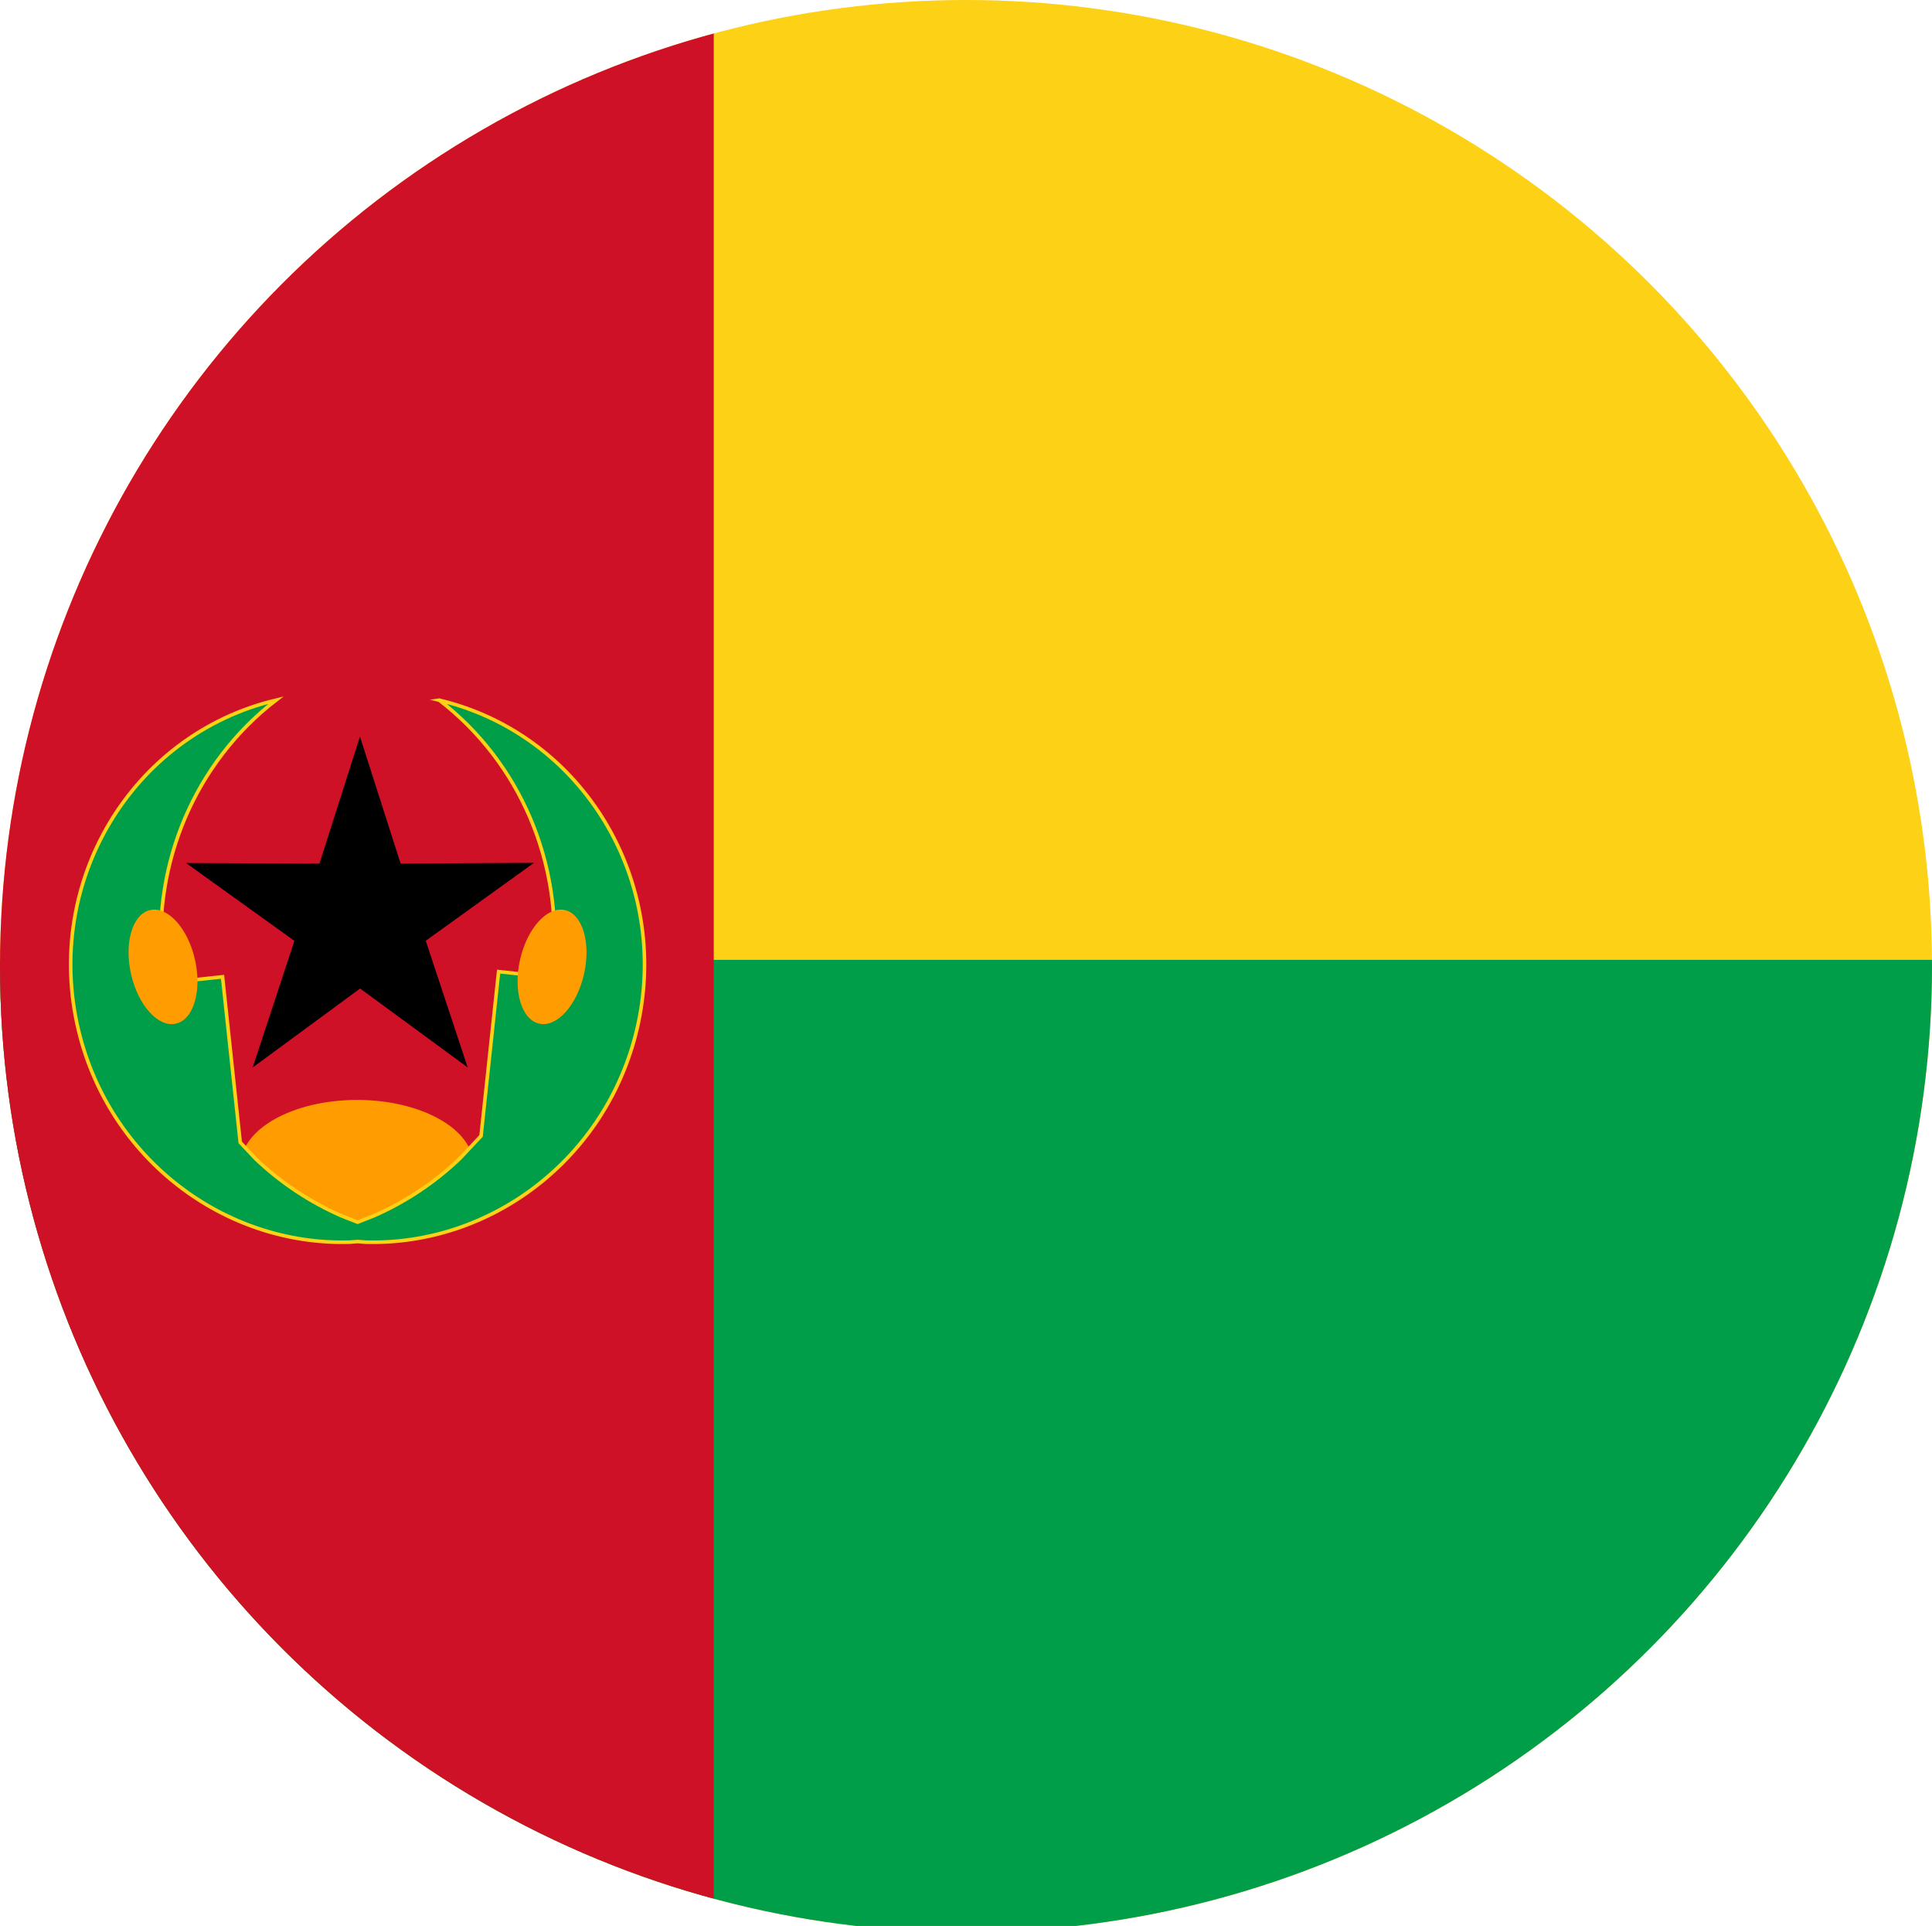 <?xml version="1.0" encoding="UTF-8"?> <svg xmlns="http://www.w3.org/2000/svg" xml:space="preserve" width="600" height="598.07" version="1"><defs><clipPath id="g"><path stroke-width=".243" d="M-536.08 142.79h271.73v257.39h-271.73z"></path></clipPath><clipPath id="f"><path stroke-width=".243" d="M-536.08 142.79h271.73v257.39h-271.73z"></path></clipPath><clipPath id="e"><path stroke-width=".243" d="M-536.08 142.79h271.73v257.39h-271.73z"></path></clipPath><clipPath id="d"><path stroke-width=".243" d="M-536.08 142.79h271.73v257.39h-271.73z"></path></clipPath><clipPath id="c"><circle cx="300" cy="300" r="300" fill="#182c61" stroke-width=".965" opacity=".708"></circle></clipPath><clipPath id="b"><circle cx="300" cy="300" r="300" fill="#182c61" stroke-width=".965" opacity=".708"></circle></clipPath><clipPath id="a"><circle cx="300" cy="300" r="300" fill="#182c61" stroke-width=".965" opacity=".708"></circle></clipPath></defs><g fill-rule="evenodd"><path fill="#fcd116" d="M-78.337-1.934h900v600h-900z" clip-path="url(#a)" overflow="visible"></path><path fill="#009e49" d="M-78.337 298.07h900v300h-900z" clip-path="url(#b)" overflow="visible"></path><path fill="#ce1126" d="M-78.337-1.934h300v600h-300z" clip-path="url(#c)" overflow="visible"></path><path d="m145.238 331.46-33.405-24.49-33.374 24.528 12.968-39.336-33.642-24.163 41.42.179 12.583-39.462 12.63 39.447 41.418-.227-33.614 24.202z" overflow="visible"></path><path fill="#ff9c00" d="M-455.14 363.11c0-16.98 24.485-30.746 54.686-30.746s54.686 13.766 54.686 30.746c0 16.979-24.485 30.746-54.686 30.746s-54.686-13.766-54.686-30.746z" clip-path="url(#d)" transform="translate(375.589 121.869) scale(.661)"></path><path fill="#009e49" stroke="#fcd116" stroke-miterlimit="8" stroke-width="1.671" d="M-361.84 144.55c67.806 16.17 109.36 85.531 92.81 154.92-14.48 60.717-68.645 101.34-127.38 99.713l-3.794-.3-3.794.3c-58.74 1.626-112.91-38.996-127.38-99.712-16.549-69.392 25.004-138.75 92.81-154.92-38.038 29.334-57.863 76.48-53.528 124.28l1.093 8.608 27.342-2.92 8.307 77.782 7.212 7.689c11.774 11.193 25.434 20.324 40.429 26.858l7.513 2.951 7.513-2.95c14.995-6.536 28.655-15.666 40.428-26.859l10.058-10.724 8.243-77.185 24.902 2.66.75-5.91c4.336-47.798-15.49-94.946-53.526-124.28z" clip-path="url(#e)" transform="translate(375.589 121.869) scale(.661)"></path><path fill="#ff9c00" d="M-302.8 243.16c8.293 1.879 12.31 15.35 8.973 30.086-3.34 14.739-12.77 25.163-21.063 23.284-8.295-1.879-12.313-15.351-8.975-30.087 3.34-14.739 12.77-25.162 21.065-23.283z" clip-path="url(#f)" transform="translate(375.589 121.869) scale(.661)"></path><path fill="#ff9c00" d="M-497.67 243.16c-8.295 1.879-12.312 15.349-8.974 30.087 3.338 14.737 12.769 25.161 21.063 23.282 8.294-1.879 12.313-15.349 8.974-30.086-3.338-14.738-12.769-25.162-21.063-23.283z" clip-path="url(#g)" transform="translate(375.589 121.869) scale(.661)"></path></g></svg> 